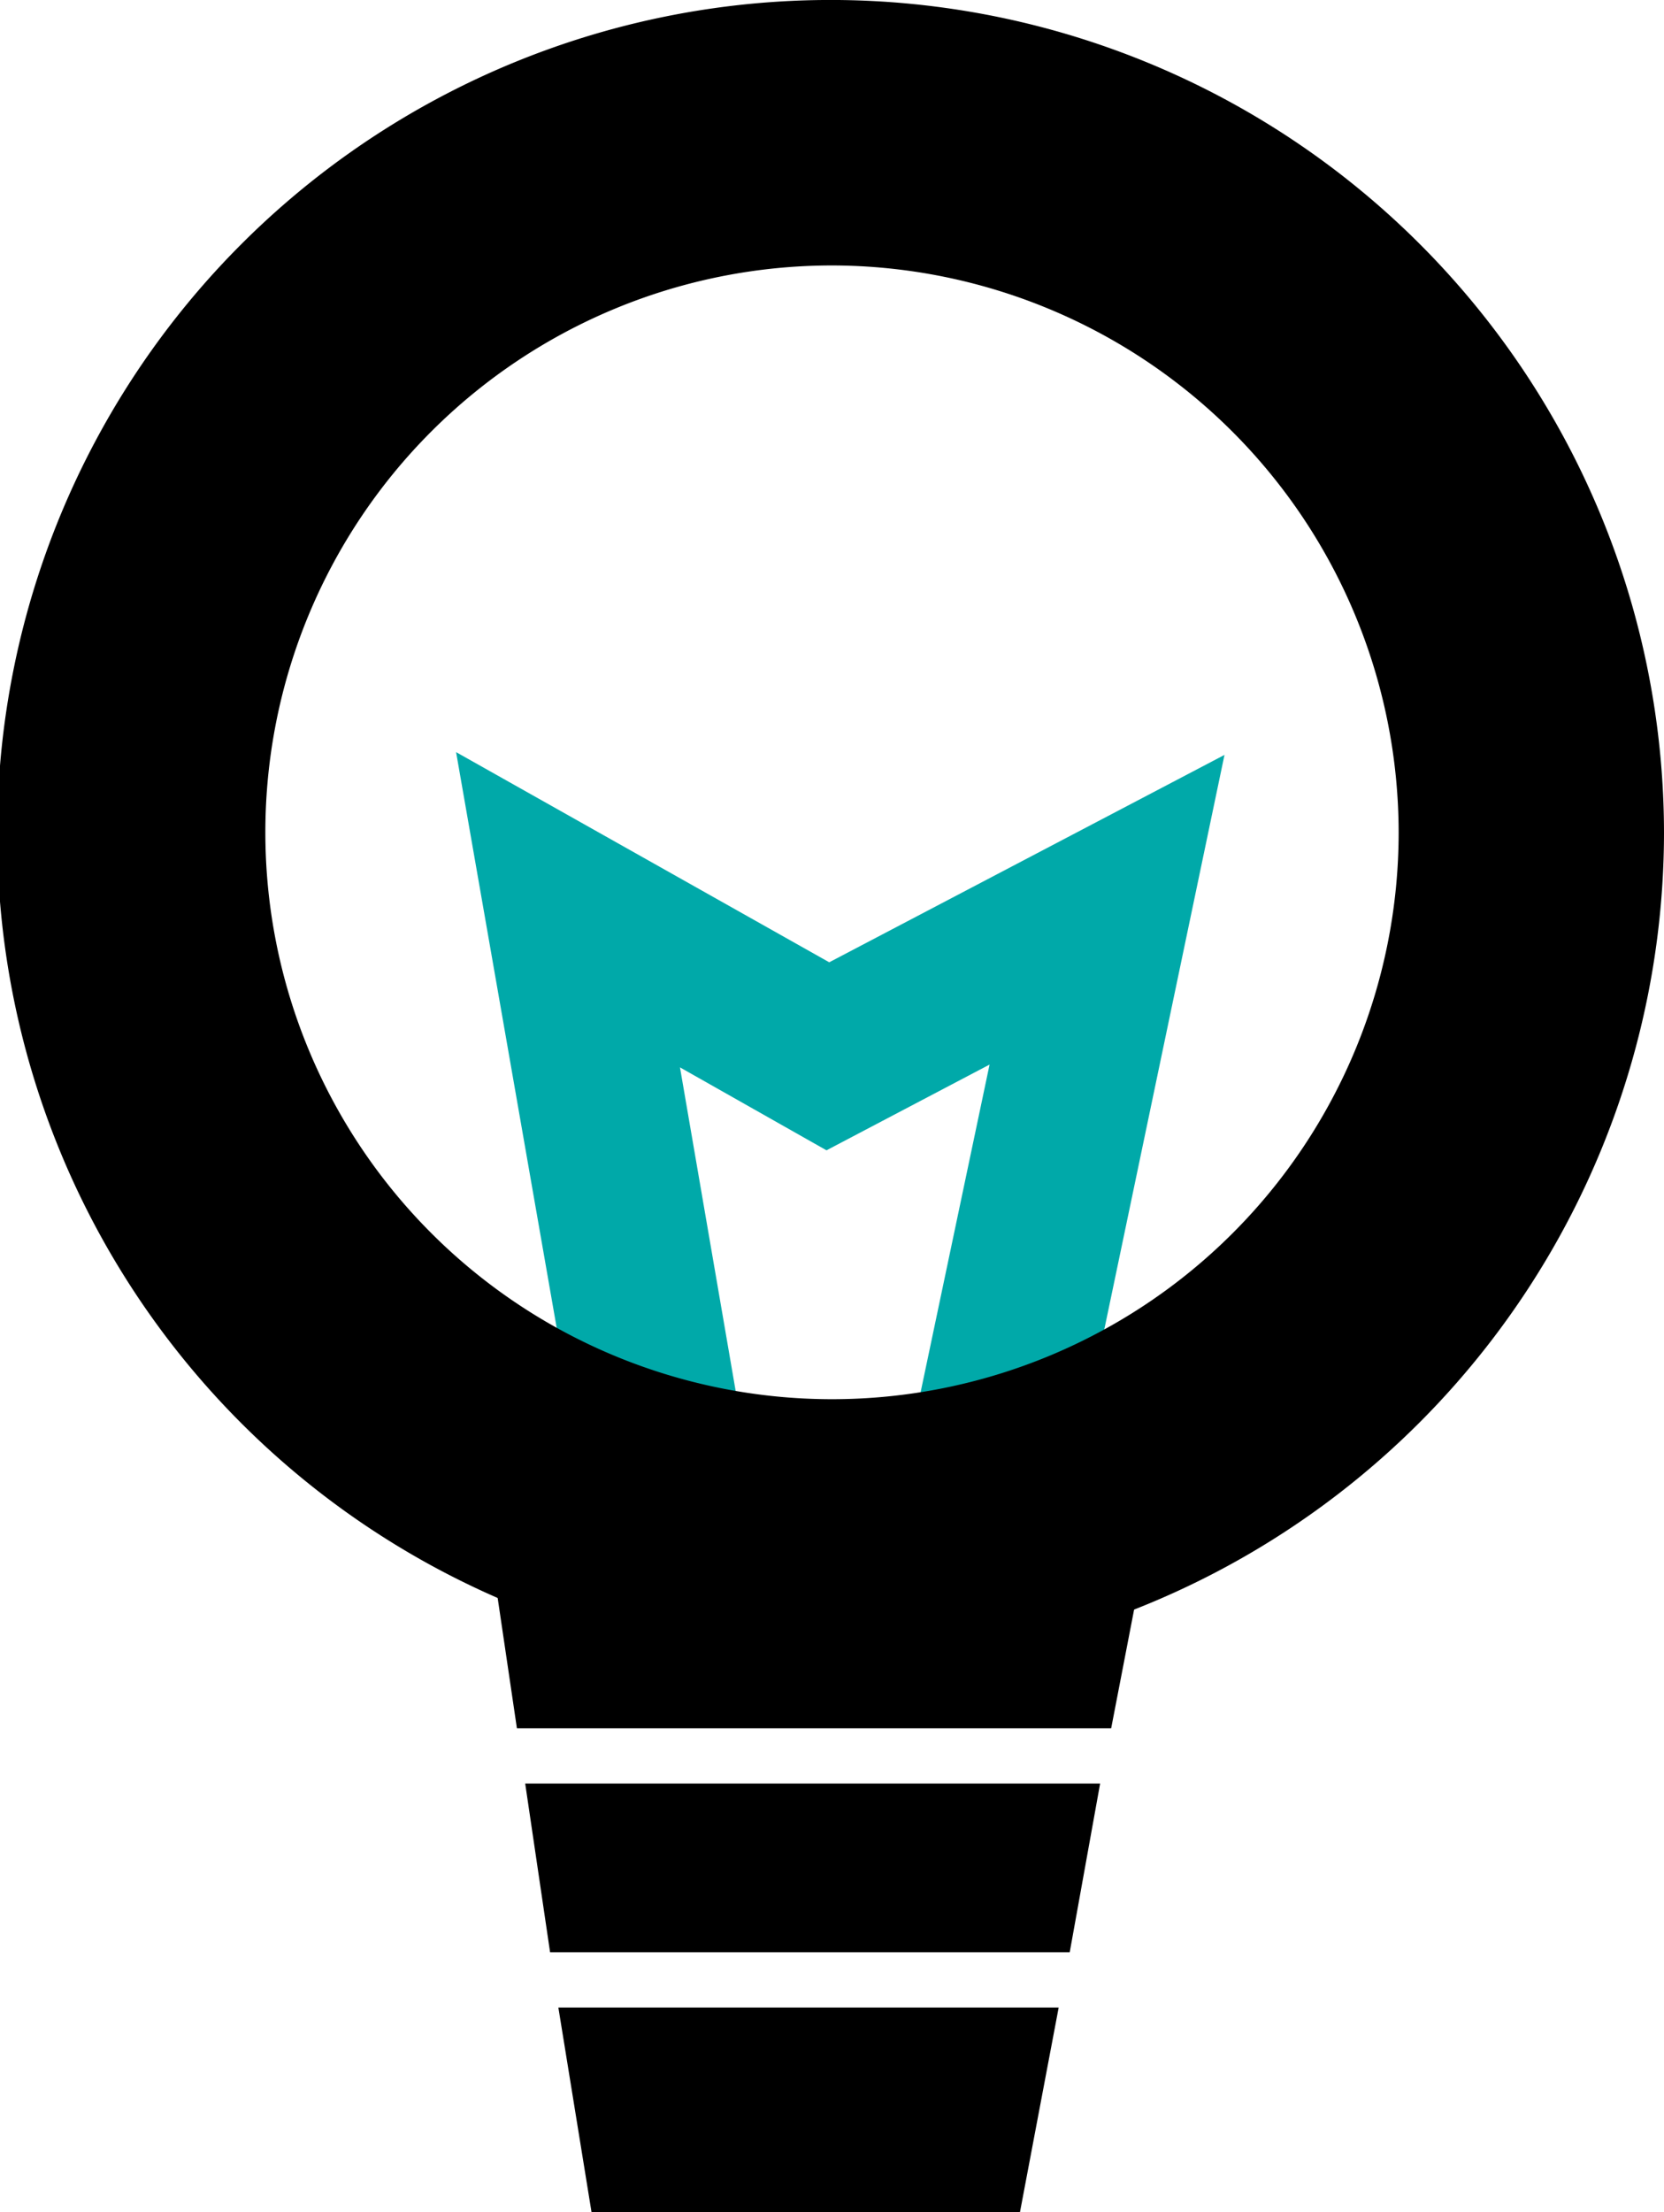 <svg id="グループ化_557" data-name="グループ化 557" xmlns="http://www.w3.org/2000/svg" viewBox="0 0 56.438 75">
  <defs>
    <style>
      .cls-1 {
        fill: #00a9a9;
      }
    </style>
  </defs>
  <path id="パス_185" data-name="パス 185" class="cls-1" d="M37.5,51.481l-5.531-1.219,2.625-12.469L29.063,40.7l-4.969-2.812,1.969,11.438-5.531.938L16.5,27.2l12.656,7.125,13.406-7.031Z" transform="translate(-1.031 -1.7)"/>
  <path id="パス_186" data-name="パス 186" d="M28.219,56.531A28.266,28.266,0,1,1,56.438,28.219,28.328,28.328,0,0,1,28.219,56.531ZM28.219,9A19.219,19.219,0,1,0,47.438,28.219,19.245,19.245,0,0,0,28.219,9Z"/>
  <path id="パス_187" data-name="パス 187" d="M38.775,61.95l1.594-8.25H17.4l1.219,8.25Z" transform="translate(-1.087 -3.356)"/>
  <g id="グループ化_229" data-name="グループ化 229" transform="translate(17.813 60.469)">
    <path id="パス_188" data-name="パス 188" d="M37.469,70.219,38.5,64.5H19l.844,5.719Z" transform="translate(-19 -64.5)"/>
    <path id="パス_189" data-name="パス 189" d="M20.2,72.6l1.125,6.938H35.856L37.169,72.6Z" transform="translate(-19.075 -65.006)"/>
  </g>
</svg>
